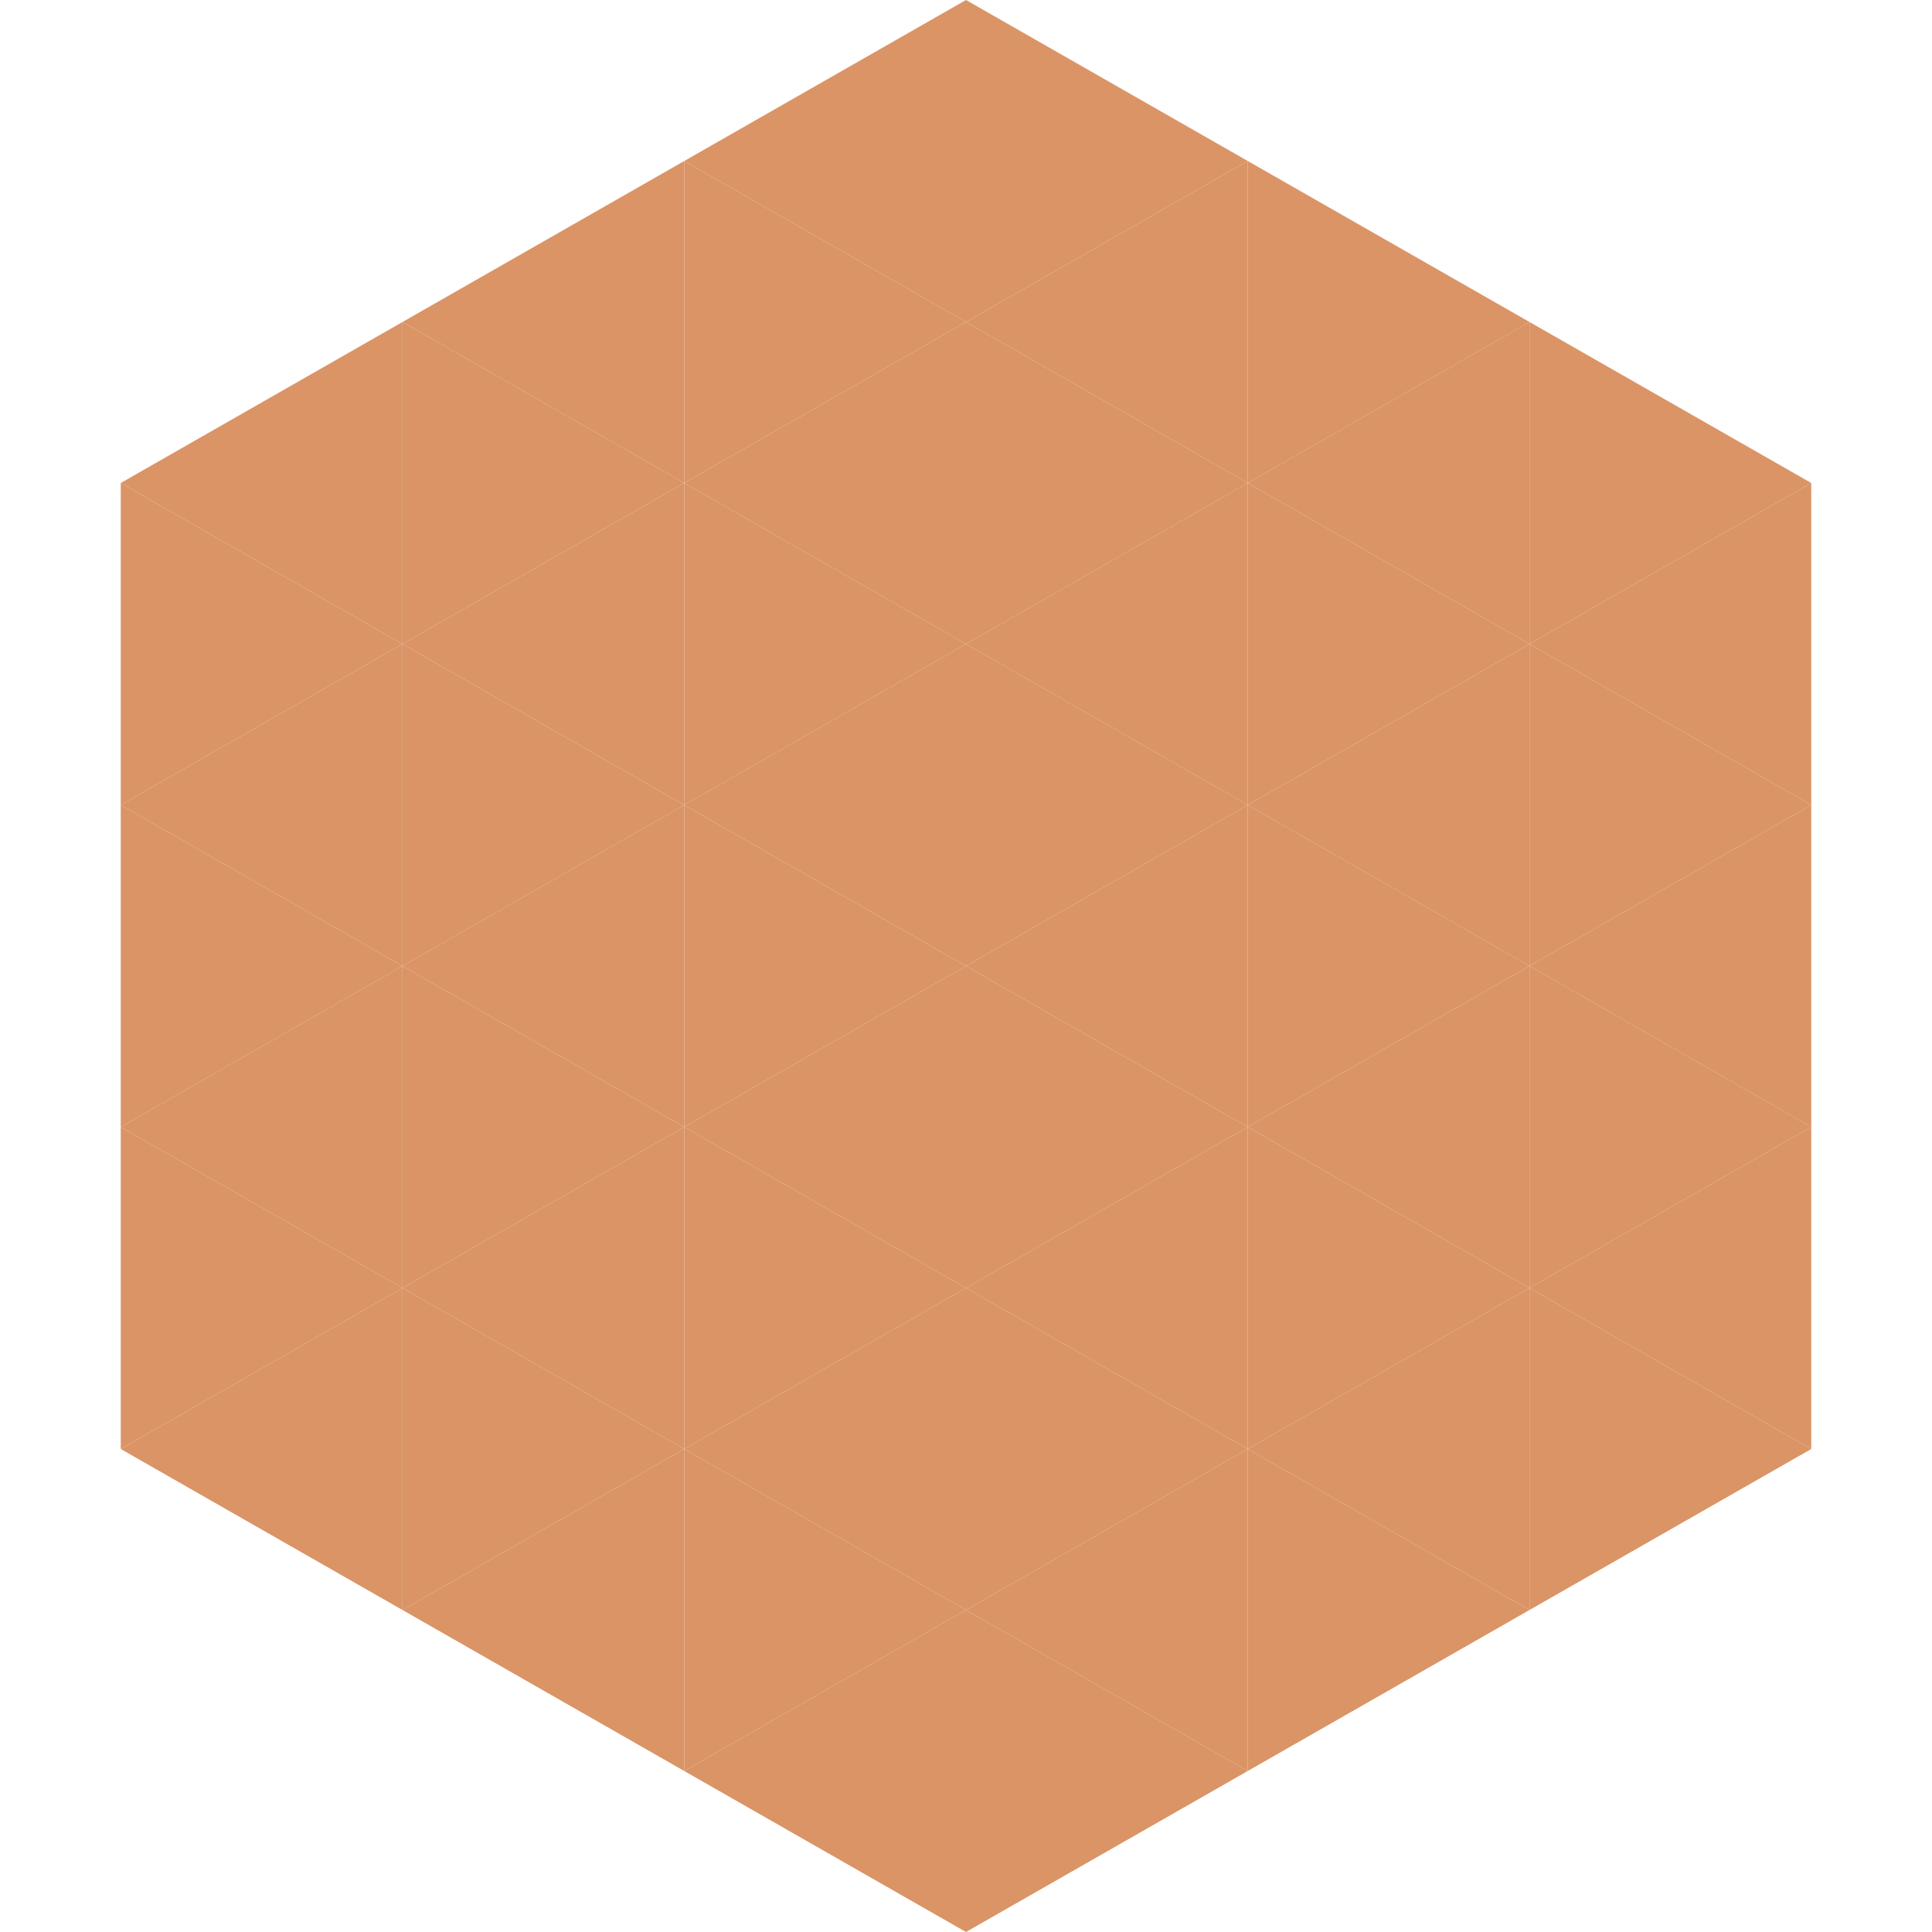 <?xml version="1.0"?>
<!-- Generated by SVGo -->
<svg width="240" height="240"
     xmlns="http://www.w3.org/2000/svg"
     xmlns:xlink="http://www.w3.org/1999/xlink">
<polygon points="50,40 15,60 50,80" style="fill:rgb(218,148,102)" />
<polygon points="190,40 225,60 190,80" style="fill:rgb(218,148,102)" />
<polygon points="15,60 50,80 15,100" style="fill:rgb(218,148,102)" />
<polygon points="225,60 190,80 225,100" style="fill:rgb(218,148,102)" />
<polygon points="50,80 15,100 50,120" style="fill:rgb(218,148,102)" />
<polygon points="190,80 225,100 190,120" style="fill:rgb(218,148,102)" />
<polygon points="15,100 50,120 15,140" style="fill:rgb(218,148,102)" />
<polygon points="225,100 190,120 225,140" style="fill:rgb(218,148,102)" />
<polygon points="50,120 15,140 50,160" style="fill:rgb(218,148,102)" />
<polygon points="190,120 225,140 190,160" style="fill:rgb(218,148,102)" />
<polygon points="15,140 50,160 15,180" style="fill:rgb(218,148,102)" />
<polygon points="225,140 190,160 225,180" style="fill:rgb(218,148,102)" />
<polygon points="50,160 15,180 50,200" style="fill:rgb(218,148,102)" />
<polygon points="190,160 225,180 190,200" style="fill:rgb(218,148,102)" />
<polygon points="15,180 50,200 15,220" style="fill:rgb(255,255,255); fill-opacity:0" />
<polygon points="225,180 190,200 225,220" style="fill:rgb(255,255,255); fill-opacity:0" />
<polygon points="50,0 85,20 50,40" style="fill:rgb(255,255,255); fill-opacity:0" />
<polygon points="190,0 155,20 190,40" style="fill:rgb(255,255,255); fill-opacity:0" />
<polygon points="85,20 50,40 85,60" style="fill:rgb(218,148,102)" />
<polygon points="155,20 190,40 155,60" style="fill:rgb(218,148,102)" />
<polygon points="50,40 85,60 50,80" style="fill:rgb(218,148,102)" />
<polygon points="190,40 155,60 190,80" style="fill:rgb(218,148,102)" />
<polygon points="85,60 50,80 85,100" style="fill:rgb(218,148,102)" />
<polygon points="155,60 190,80 155,100" style="fill:rgb(218,148,102)" />
<polygon points="50,80 85,100 50,120" style="fill:rgb(218,148,102)" />
<polygon points="190,80 155,100 190,120" style="fill:rgb(218,148,102)" />
<polygon points="85,100 50,120 85,140" style="fill:rgb(218,148,102)" />
<polygon points="155,100 190,120 155,140" style="fill:rgb(218,148,102)" />
<polygon points="50,120 85,140 50,160" style="fill:rgb(218,148,102)" />
<polygon points="190,120 155,140 190,160" style="fill:rgb(218,148,102)" />
<polygon points="85,140 50,160 85,180" style="fill:rgb(218,148,102)" />
<polygon points="155,140 190,160 155,180" style="fill:rgb(218,148,102)" />
<polygon points="50,160 85,180 50,200" style="fill:rgb(218,148,102)" />
<polygon points="190,160 155,180 190,200" style="fill:rgb(218,148,102)" />
<polygon points="85,180 50,200 85,220" style="fill:rgb(218,148,102)" />
<polygon points="155,180 190,200 155,220" style="fill:rgb(218,148,102)" />
<polygon points="120,0 85,20 120,40" style="fill:rgb(218,148,102)" />
<polygon points="120,0 155,20 120,40" style="fill:rgb(218,148,102)" />
<polygon points="85,20 120,40 85,60" style="fill:rgb(218,148,102)" />
<polygon points="155,20 120,40 155,60" style="fill:rgb(218,148,102)" />
<polygon points="120,40 85,60 120,80" style="fill:rgb(218,148,102)" />
<polygon points="120,40 155,60 120,80" style="fill:rgb(218,148,102)" />
<polygon points="85,60 120,80 85,100" style="fill:rgb(218,148,102)" />
<polygon points="155,60 120,80 155,100" style="fill:rgb(218,148,102)" />
<polygon points="120,80 85,100 120,120" style="fill:rgb(218,148,102)" />
<polygon points="120,80 155,100 120,120" style="fill:rgb(218,148,102)" />
<polygon points="85,100 120,120 85,140" style="fill:rgb(218,148,102)" />
<polygon points="155,100 120,120 155,140" style="fill:rgb(218,148,102)" />
<polygon points="120,120 85,140 120,160" style="fill:rgb(218,148,102)" />
<polygon points="120,120 155,140 120,160" style="fill:rgb(218,148,102)" />
<polygon points="85,140 120,160 85,180" style="fill:rgb(218,148,102)" />
<polygon points="155,140 120,160 155,180" style="fill:rgb(218,148,102)" />
<polygon points="120,160 85,180 120,200" style="fill:rgb(218,148,102)" />
<polygon points="120,160 155,180 120,200" style="fill:rgb(218,148,102)" />
<polygon points="85,180 120,200 85,220" style="fill:rgb(218,148,102)" />
<polygon points="155,180 120,200 155,220" style="fill:rgb(218,148,102)" />
<polygon points="120,200 85,220 120,240" style="fill:rgb(218,148,102)" />
<polygon points="120,200 155,220 120,240" style="fill:rgb(218,148,102)" />
<polygon points="85,220 120,240 85,260" style="fill:rgb(255,255,255); fill-opacity:0" />
<polygon points="155,220 120,240 155,260" style="fill:rgb(255,255,255); fill-opacity:0" />
</svg>
